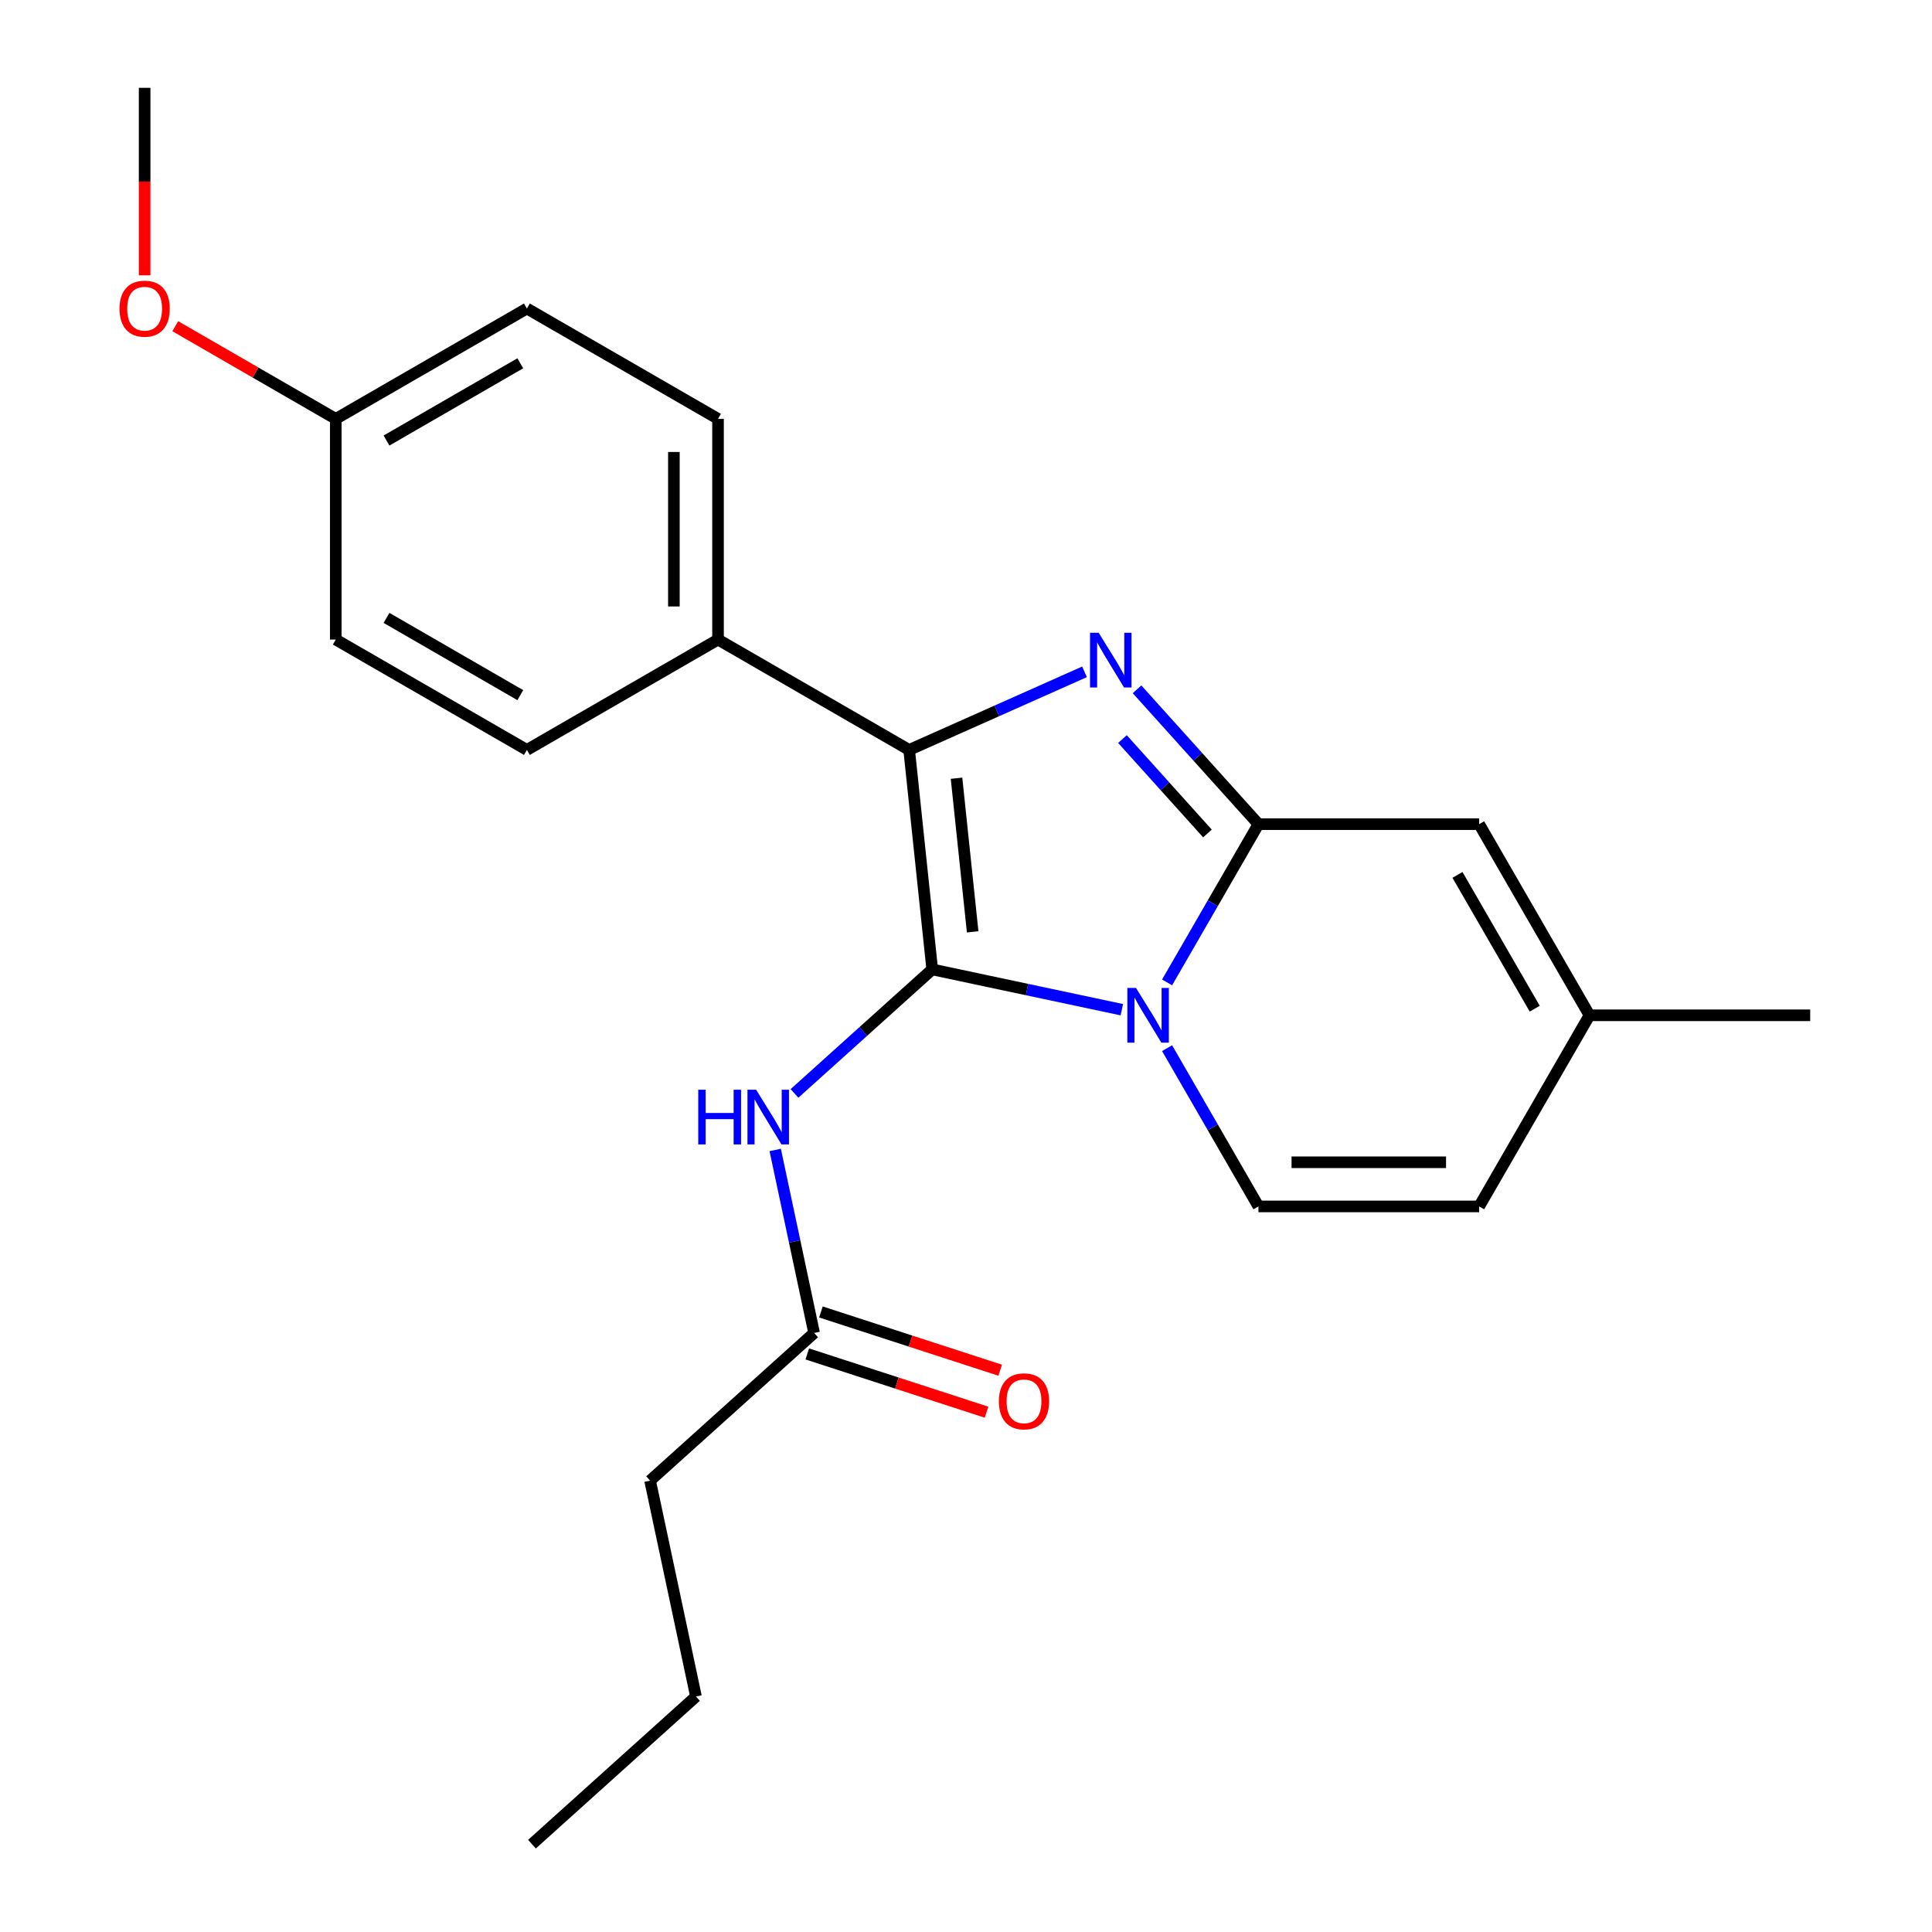<?xml version='1.0' encoding='iso-8859-1'?>
<svg version='1.1' baseProfile='full'
              xmlns='http://www.w3.org/2000/svg'
                      xmlns:rdkit='http://www.rdkit.org/xml'
                      xmlns:xlink='http://www.w3.org/1999/xlink'
                  xml:space='preserve'
width='1000px' height='1000px' viewBox='0 0 1000 1000'>
<!-- END OF HEADER -->
<rect style='opacity:1.0;fill:#FFFFFF;stroke:none' width='1000' height='1000' x='0' y='0'> </rect>
<path class='bond-0' d='M 336.486,766.372 L 360.236,878.109' style='fill:none;fill-rule:evenodd;stroke:#000000;stroke-width:6px;stroke-linecap:butt;stroke-linejoin:miter;stroke-opacity:1' />
<path class='bond-1' d='M 336.486,766.372 L 421.378,689.935' style='fill:none;fill-rule:evenodd;stroke:#000000;stroke-width:6px;stroke-linecap:butt;stroke-linejoin:miter;stroke-opacity:1' />
<path class='bond-2' d='M 401.244,595.214 L 411.311,642.574' style='fill:none;fill-rule:evenodd;stroke:#0000FF;stroke-width:6px;stroke-linecap:butt;stroke-linejoin:miter;stroke-opacity:1' />
<path class='bond-2' d='M 411.311,642.574 L 421.378,689.935' style='fill:none;fill-rule:evenodd;stroke:#000000;stroke-width:6px;stroke-linecap:butt;stroke-linejoin:miter;stroke-opacity:1' />
<path class='bond-3' d='M 411.223,565.956 L 446.871,533.859' style='fill:none;fill-rule:evenodd;stroke:#0000FF;stroke-width:6px;stroke-linecap:butt;stroke-linejoin:miter;stroke-opacity:1' />
<path class='bond-3' d='M 446.871,533.859 L 482.519,501.761' style='fill:none;fill-rule:evenodd;stroke:#000000;stroke-width:6px;stroke-linecap:butt;stroke-linejoin:miter;stroke-opacity:1' />
<path class='bond-4' d='M 417.848,700.799 L 464.241,715.873' style='fill:none;fill-rule:evenodd;stroke:#000000;stroke-width:6px;stroke-linecap:butt;stroke-linejoin:miter;stroke-opacity:1' />
<path class='bond-4' d='M 464.241,715.873 L 510.634,730.947' style='fill:none;fill-rule:evenodd;stroke:#FF0000;stroke-width:6px;stroke-linecap:butt;stroke-linejoin:miter;stroke-opacity:1' />
<path class='bond-4' d='M 424.908,679.071 L 471.301,694.145' style='fill:none;fill-rule:evenodd;stroke:#000000;stroke-width:6px;stroke-linecap:butt;stroke-linejoin:miter;stroke-opacity:1' />
<path class='bond-4' d='M 471.301,694.145 L 517.694,709.219' style='fill:none;fill-rule:evenodd;stroke:#FF0000;stroke-width:6px;stroke-linecap:butt;stroke-linejoin:miter;stroke-opacity:1' />
<path class='bond-5' d='M 360.236,878.109 L 275.344,954.545' style='fill:none;fill-rule:evenodd;stroke:#000000;stroke-width:6px;stroke-linecap:butt;stroke-linejoin:miter;stroke-opacity:1' />
<path class='bond-6' d='M 822.722,525.512 L 765.605,624.44' style='fill:none;fill-rule:evenodd;stroke:#000000;stroke-width:6px;stroke-linecap:butt;stroke-linejoin:miter;stroke-opacity:1' />
<path class='bond-7' d='M 822.722,525.512 L 765.605,426.583' style='fill:none;fill-rule:evenodd;stroke:#000000;stroke-width:6px;stroke-linecap:butt;stroke-linejoin:miter;stroke-opacity:1' />
<path class='bond-7' d='M 794.369,522.096 L 754.387,452.845' style='fill:none;fill-rule:evenodd;stroke:#000000;stroke-width:6px;stroke-linecap:butt;stroke-linejoin:miter;stroke-opacity:1' />
<path class='bond-8' d='M 822.722,525.512 L 936.955,525.512' style='fill:none;fill-rule:evenodd;stroke:#000000;stroke-width:6px;stroke-linecap:butt;stroke-linejoin:miter;stroke-opacity:1' />
<path class='bond-9' d='M 765.605,624.44 L 651.372,624.44' style='fill:none;fill-rule:evenodd;stroke:#000000;stroke-width:6px;stroke-linecap:butt;stroke-linejoin:miter;stroke-opacity:1' />
<path class='bond-9' d='M 748.47,601.594 L 668.507,601.594' style='fill:none;fill-rule:evenodd;stroke:#000000;stroke-width:6px;stroke-linecap:butt;stroke-linejoin:miter;stroke-opacity:1' />
<path class='bond-10' d='M 651.372,624.44 L 627.726,583.484' style='fill:none;fill-rule:evenodd;stroke:#000000;stroke-width:6px;stroke-linecap:butt;stroke-linejoin:miter;stroke-opacity:1' />
<path class='bond-10' d='M 627.726,583.484 L 604.08,542.527' style='fill:none;fill-rule:evenodd;stroke:#0000FF;stroke-width:6px;stroke-linecap:butt;stroke-linejoin:miter;stroke-opacity:1' />
<path class='bond-11' d='M 765.605,426.583 L 651.372,426.583' style='fill:none;fill-rule:evenodd;stroke:#000000;stroke-width:6px;stroke-linecap:butt;stroke-linejoin:miter;stroke-opacity:1' />
<path class='bond-12' d='M 651.372,426.583 L 627.726,467.539' style='fill:none;fill-rule:evenodd;stroke:#000000;stroke-width:6px;stroke-linecap:butt;stroke-linejoin:miter;stroke-opacity:1' />
<path class='bond-12' d='M 627.726,467.539 L 604.08,508.496' style='fill:none;fill-rule:evenodd;stroke:#0000FF;stroke-width:6px;stroke-linecap:butt;stroke-linejoin:miter;stroke-opacity:1' />
<path class='bond-13' d='M 651.372,426.583 L 619.952,391.687' style='fill:none;fill-rule:evenodd;stroke:#000000;stroke-width:6px;stroke-linecap:butt;stroke-linejoin:miter;stroke-opacity:1' />
<path class='bond-13' d='M 619.952,391.687 L 588.531,356.791' style='fill:none;fill-rule:evenodd;stroke:#0000FF;stroke-width:6px;stroke-linecap:butt;stroke-linejoin:miter;stroke-opacity:1' />
<path class='bond-13' d='M 624.968,431.401 L 602.973,406.974' style='fill:none;fill-rule:evenodd;stroke:#000000;stroke-width:6px;stroke-linecap:butt;stroke-linejoin:miter;stroke-opacity:1' />
<path class='bond-13' d='M 602.973,406.974 L 580.979,382.547' style='fill:none;fill-rule:evenodd;stroke:#0000FF;stroke-width:6px;stroke-linecap:butt;stroke-linejoin:miter;stroke-opacity:1' />
<path class='bond-14' d='M 580.66,522.622 L 531.589,512.191' style='fill:none;fill-rule:evenodd;stroke:#0000FF;stroke-width:6px;stroke-linecap:butt;stroke-linejoin:miter;stroke-opacity:1' />
<path class='bond-14' d='M 531.589,512.191 L 482.519,501.761' style='fill:none;fill-rule:evenodd;stroke:#000000;stroke-width:6px;stroke-linecap:butt;stroke-linejoin:miter;stroke-opacity:1' />
<path class='bond-15' d='M 482.519,501.761 L 470.578,388.154' style='fill:none;fill-rule:evenodd;stroke:#000000;stroke-width:6px;stroke-linecap:butt;stroke-linejoin:miter;stroke-opacity:1' />
<path class='bond-15' d='M 503.449,482.332 L 495.091,402.807' style='fill:none;fill-rule:evenodd;stroke:#000000;stroke-width:6px;stroke-linecap:butt;stroke-linejoin:miter;stroke-opacity:1' />
<path class='bond-16' d='M 470.578,388.154 L 515.959,367.949' style='fill:none;fill-rule:evenodd;stroke:#000000;stroke-width:6px;stroke-linecap:butt;stroke-linejoin:miter;stroke-opacity:1' />
<path class='bond-16' d='M 515.959,367.949 L 561.34,347.744' style='fill:none;fill-rule:evenodd;stroke:#0000FF;stroke-width:6px;stroke-linecap:butt;stroke-linejoin:miter;stroke-opacity:1' />
<path class='bond-17' d='M 470.578,388.154 L 371.649,331.037' style='fill:none;fill-rule:evenodd;stroke:#000000;stroke-width:6px;stroke-linecap:butt;stroke-linejoin:miter;stroke-opacity:1' />
<path class='bond-18' d='M 371.649,331.037 L 371.649,216.804' style='fill:none;fill-rule:evenodd;stroke:#000000;stroke-width:6px;stroke-linecap:butt;stroke-linejoin:miter;stroke-opacity:1' />
<path class='bond-18' d='M 348.803,313.902 L 348.803,233.939' style='fill:none;fill-rule:evenodd;stroke:#000000;stroke-width:6px;stroke-linecap:butt;stroke-linejoin:miter;stroke-opacity:1' />
<path class='bond-19' d='M 371.649,331.037 L 272.721,388.154' style='fill:none;fill-rule:evenodd;stroke:#000000;stroke-width:6px;stroke-linecap:butt;stroke-linejoin:miter;stroke-opacity:1' />
<path class='bond-20' d='M 371.649,216.804 L 272.721,159.688' style='fill:none;fill-rule:evenodd;stroke:#000000;stroke-width:6px;stroke-linecap:butt;stroke-linejoin:miter;stroke-opacity:1' />
<path class='bond-21' d='M 272.721,159.688 L 173.792,216.804' style='fill:none;fill-rule:evenodd;stroke:#000000;stroke-width:6px;stroke-linecap:butt;stroke-linejoin:miter;stroke-opacity:1' />
<path class='bond-21' d='M 269.305,188.041 L 200.055,228.022' style='fill:none;fill-rule:evenodd;stroke:#000000;stroke-width:6px;stroke-linecap:butt;stroke-linejoin:miter;stroke-opacity:1' />
<path class='bond-22' d='M 173.792,216.804 L 173.792,331.037' style='fill:none;fill-rule:evenodd;stroke:#000000;stroke-width:6px;stroke-linecap:butt;stroke-linejoin:miter;stroke-opacity:1' />
<path class='bond-23' d='M 173.792,216.804 L 132.255,192.823' style='fill:none;fill-rule:evenodd;stroke:#000000;stroke-width:6px;stroke-linecap:butt;stroke-linejoin:miter;stroke-opacity:1' />
<path class='bond-23' d='M 132.255,192.823 L 90.719,168.842' style='fill:none;fill-rule:evenodd;stroke:#FF0000;stroke-width:6px;stroke-linecap:butt;stroke-linejoin:miter;stroke-opacity:1' />
<path class='bond-24' d='M 173.792,331.037 L 272.721,388.154' style='fill:none;fill-rule:evenodd;stroke:#000000;stroke-width:6px;stroke-linecap:butt;stroke-linejoin:miter;stroke-opacity:1' />
<path class='bond-24' d='M 200.055,319.819 L 269.305,359.801' style='fill:none;fill-rule:evenodd;stroke:#000000;stroke-width:6px;stroke-linecap:butt;stroke-linejoin:miter;stroke-opacity:1' />
<path class='bond-25' d='M 74.863,142.512 L 74.863,93.983' style='fill:none;fill-rule:evenodd;stroke:#FF0000;stroke-width:6px;stroke-linecap:butt;stroke-linejoin:miter;stroke-opacity:1' />
<path class='bond-25' d='M 74.863,93.983 L 74.863,45.455' style='fill:none;fill-rule:evenodd;stroke:#000000;stroke-width:6px;stroke-linecap:butt;stroke-linejoin:miter;stroke-opacity:1' />
<path  class='atom-1' d='M 361.407 564.038
L 365.247 564.038
L 365.247 576.078
L 379.727 576.078
L 379.727 564.038
L 383.567 564.038
L 383.567 592.358
L 379.727 592.358
L 379.727 579.278
L 365.247 579.278
L 365.247 592.358
L 361.407 592.358
L 361.407 564.038
' fill='#0000FF'/>
<path  class='atom-1' d='M 391.367 564.038
L 400.647 579.038
Q 401.567 580.518, 403.047 583.198
Q 404.527 585.878, 404.607 586.038
L 404.607 564.038
L 408.367 564.038
L 408.367 592.358
L 404.487 592.358
L 394.527 575.958
Q 393.367 574.038, 392.127 571.838
Q 390.927 569.638, 390.567 568.958
L 390.567 592.358
L 386.887 592.358
L 386.887 564.038
L 391.367 564.038
' fill='#0000FF'/>
<path  class='atom-3' d='M 517.02 725.315
Q 517.02 718.515, 520.38 714.715
Q 523.74 710.915, 530.02 710.915
Q 536.3 710.915, 539.66 714.715
Q 543.02 718.515, 543.02 725.315
Q 543.02 732.195, 539.62 736.115
Q 536.22 739.995, 530.02 739.995
Q 523.78 739.995, 520.38 736.115
Q 517.02 732.235, 517.02 725.315
M 530.02 736.795
Q 534.34 736.795, 536.66 733.915
Q 539.02 730.995, 539.02 725.315
Q 539.02 719.755, 536.66 716.955
Q 534.34 714.115, 530.02 714.115
Q 525.7 714.115, 523.34 716.915
Q 521.02 719.715, 521.02 725.315
Q 521.02 731.035, 523.34 733.915
Q 525.7 736.795, 530.02 736.795
' fill='#FF0000'/>
<path  class='atom-10' d='M 587.996 511.352
L 597.276 526.352
Q 598.196 527.832, 599.676 530.512
Q 601.156 533.192, 601.236 533.352
L 601.236 511.352
L 604.996 511.352
L 604.996 539.672
L 601.116 539.672
L 591.156 523.272
Q 589.996 521.352, 588.756 519.152
Q 587.556 516.952, 587.196 516.272
L 587.196 539.672
L 583.516 539.672
L 583.516 511.352
L 587.996 511.352
' fill='#0000FF'/>
<path  class='atom-13' d='M 568.675 327.531
L 577.955 342.531
Q 578.875 344.011, 580.355 346.691
Q 581.835 349.371, 581.915 349.531
L 581.915 327.531
L 585.675 327.531
L 585.675 355.851
L 581.795 355.851
L 571.835 339.451
Q 570.675 337.531, 569.435 335.331
Q 568.235 333.131, 567.875 332.451
L 567.875 355.851
L 564.195 355.851
L 564.195 327.531
L 568.675 327.531
' fill='#0000FF'/>
<path  class='atom-21' d='M 61.863 159.768
Q 61.863 152.968, 65.223 149.168
Q 68.583 145.368, 74.863 145.368
Q 81.143 145.368, 84.503 149.168
Q 87.863 152.968, 87.863 159.768
Q 87.863 166.648, 84.463 170.568
Q 81.063 174.448, 74.863 174.448
Q 68.623 174.448, 65.223 170.568
Q 61.863 166.688, 61.863 159.768
M 74.863 171.248
Q 79.183 171.248, 81.503 168.368
Q 83.863 165.448, 83.863 159.768
Q 83.863 154.208, 81.503 151.408
Q 79.183 148.568, 74.863 148.568
Q 70.543 148.568, 68.183 151.368
Q 65.863 154.168, 65.863 159.768
Q 65.863 165.488, 68.183 168.368
Q 70.543 171.248, 74.863 171.248
' fill='#FF0000'/>
</svg>
